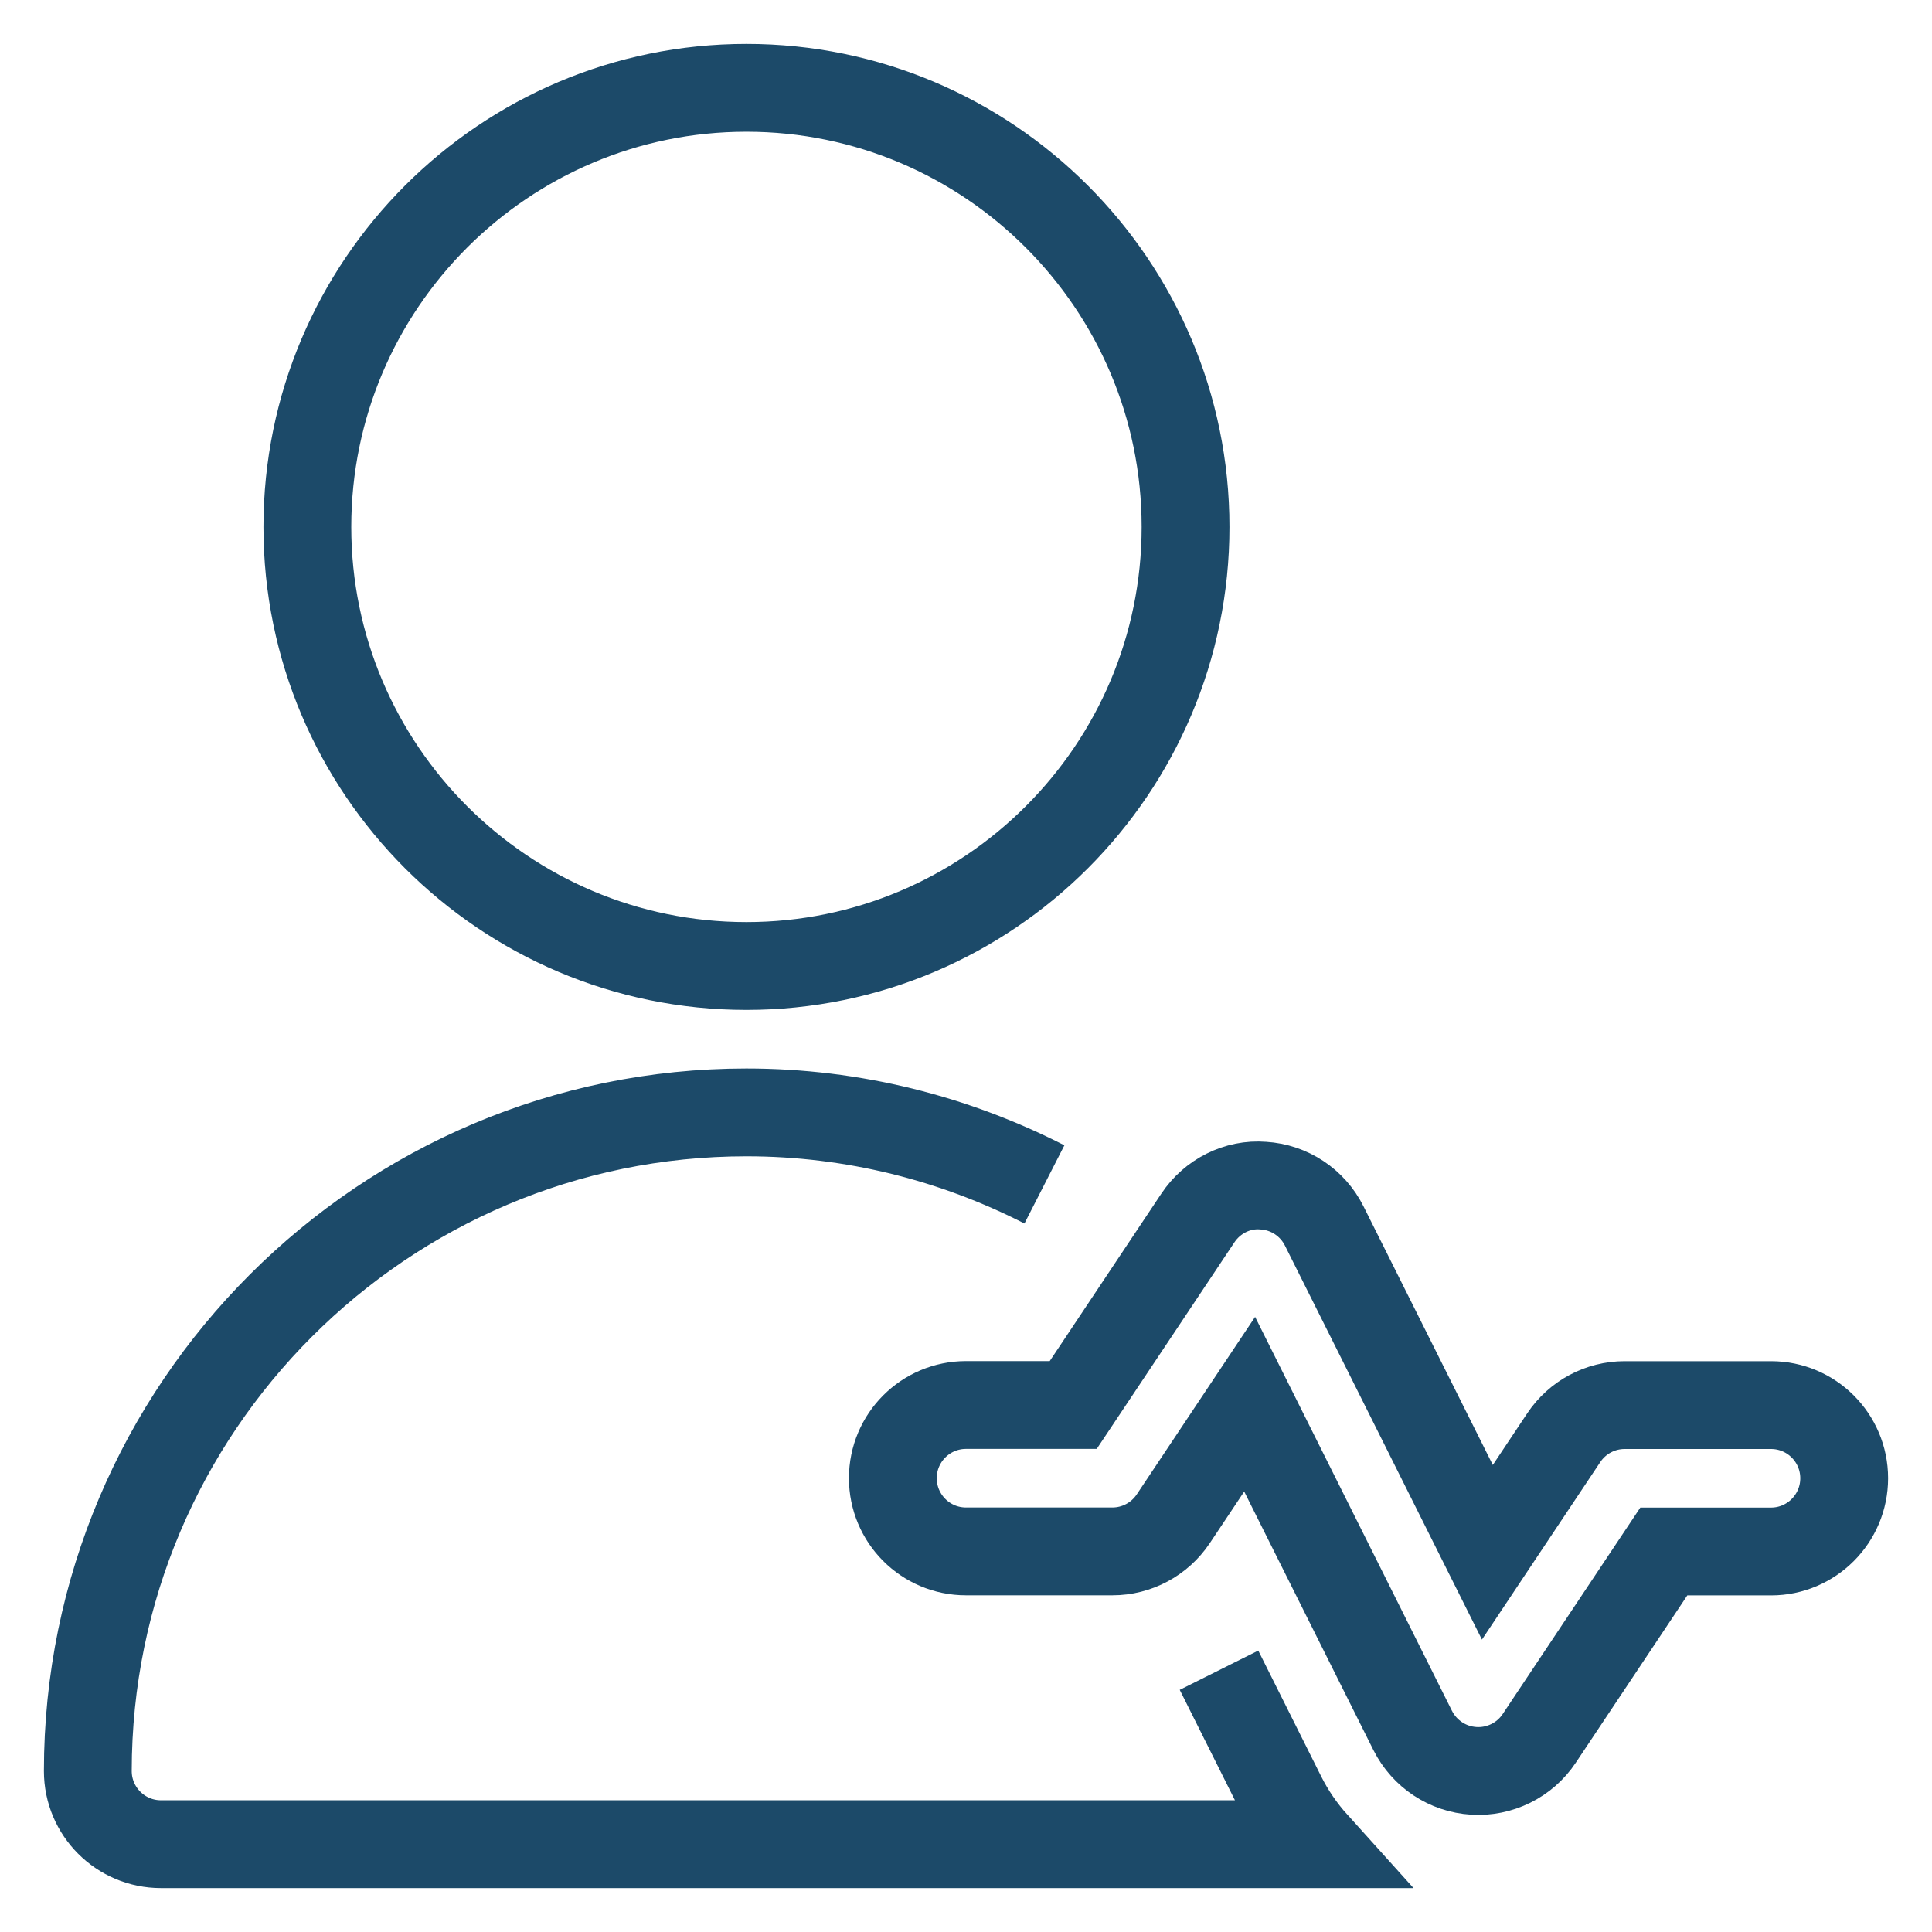 <svg xmlns="http://www.w3.org/2000/svg" fill="none" viewBox="0 0 22 22" height="22" width="22">
<path stroke="#1C4A69" d="M13.881 19.019L14.598 20.453C14.698 20.653 14.825 20.837 14.972 21H1.833C1.373 21 1 20.627 1 20.167C1 16.032 4.365 12.667 8.499 12.667C9.721 12.667 10.873 12.966 11.893 13.487M8.5 11C5.742 11 3.5 8.758 3.5 6C3.5 3.243 5.742 1 8.5 1C11.258 1 13.5 3.243 13.5 6C13.5 8.758 11.258 11 8.5 11ZM17.527 19.796L18.946 17.667H20.167C20.627 17.667 21 17.293 21 16.833C21 16.373 20.627 16 20.167 16H18.5C18.222 16 17.962 16.139 17.807 16.371L16.937 17.676L15.079 13.96C14.946 13.694 14.682 13.519 14.385 13.501C14.09 13.477 13.804 13.623 13.64 13.87L12.221 15.999H11C10.54 15.999 10.167 16.372 10.167 16.832C10.167 17.293 10.54 17.666 11 17.666H12.667C12.945 17.666 13.205 17.527 13.36 17.295L14.23 15.99L16.087 19.706C16.221 19.972 16.485 20.147 16.782 20.165C17.076 20.184 17.363 20.043 17.527 19.796Z"></path>
</svg>
